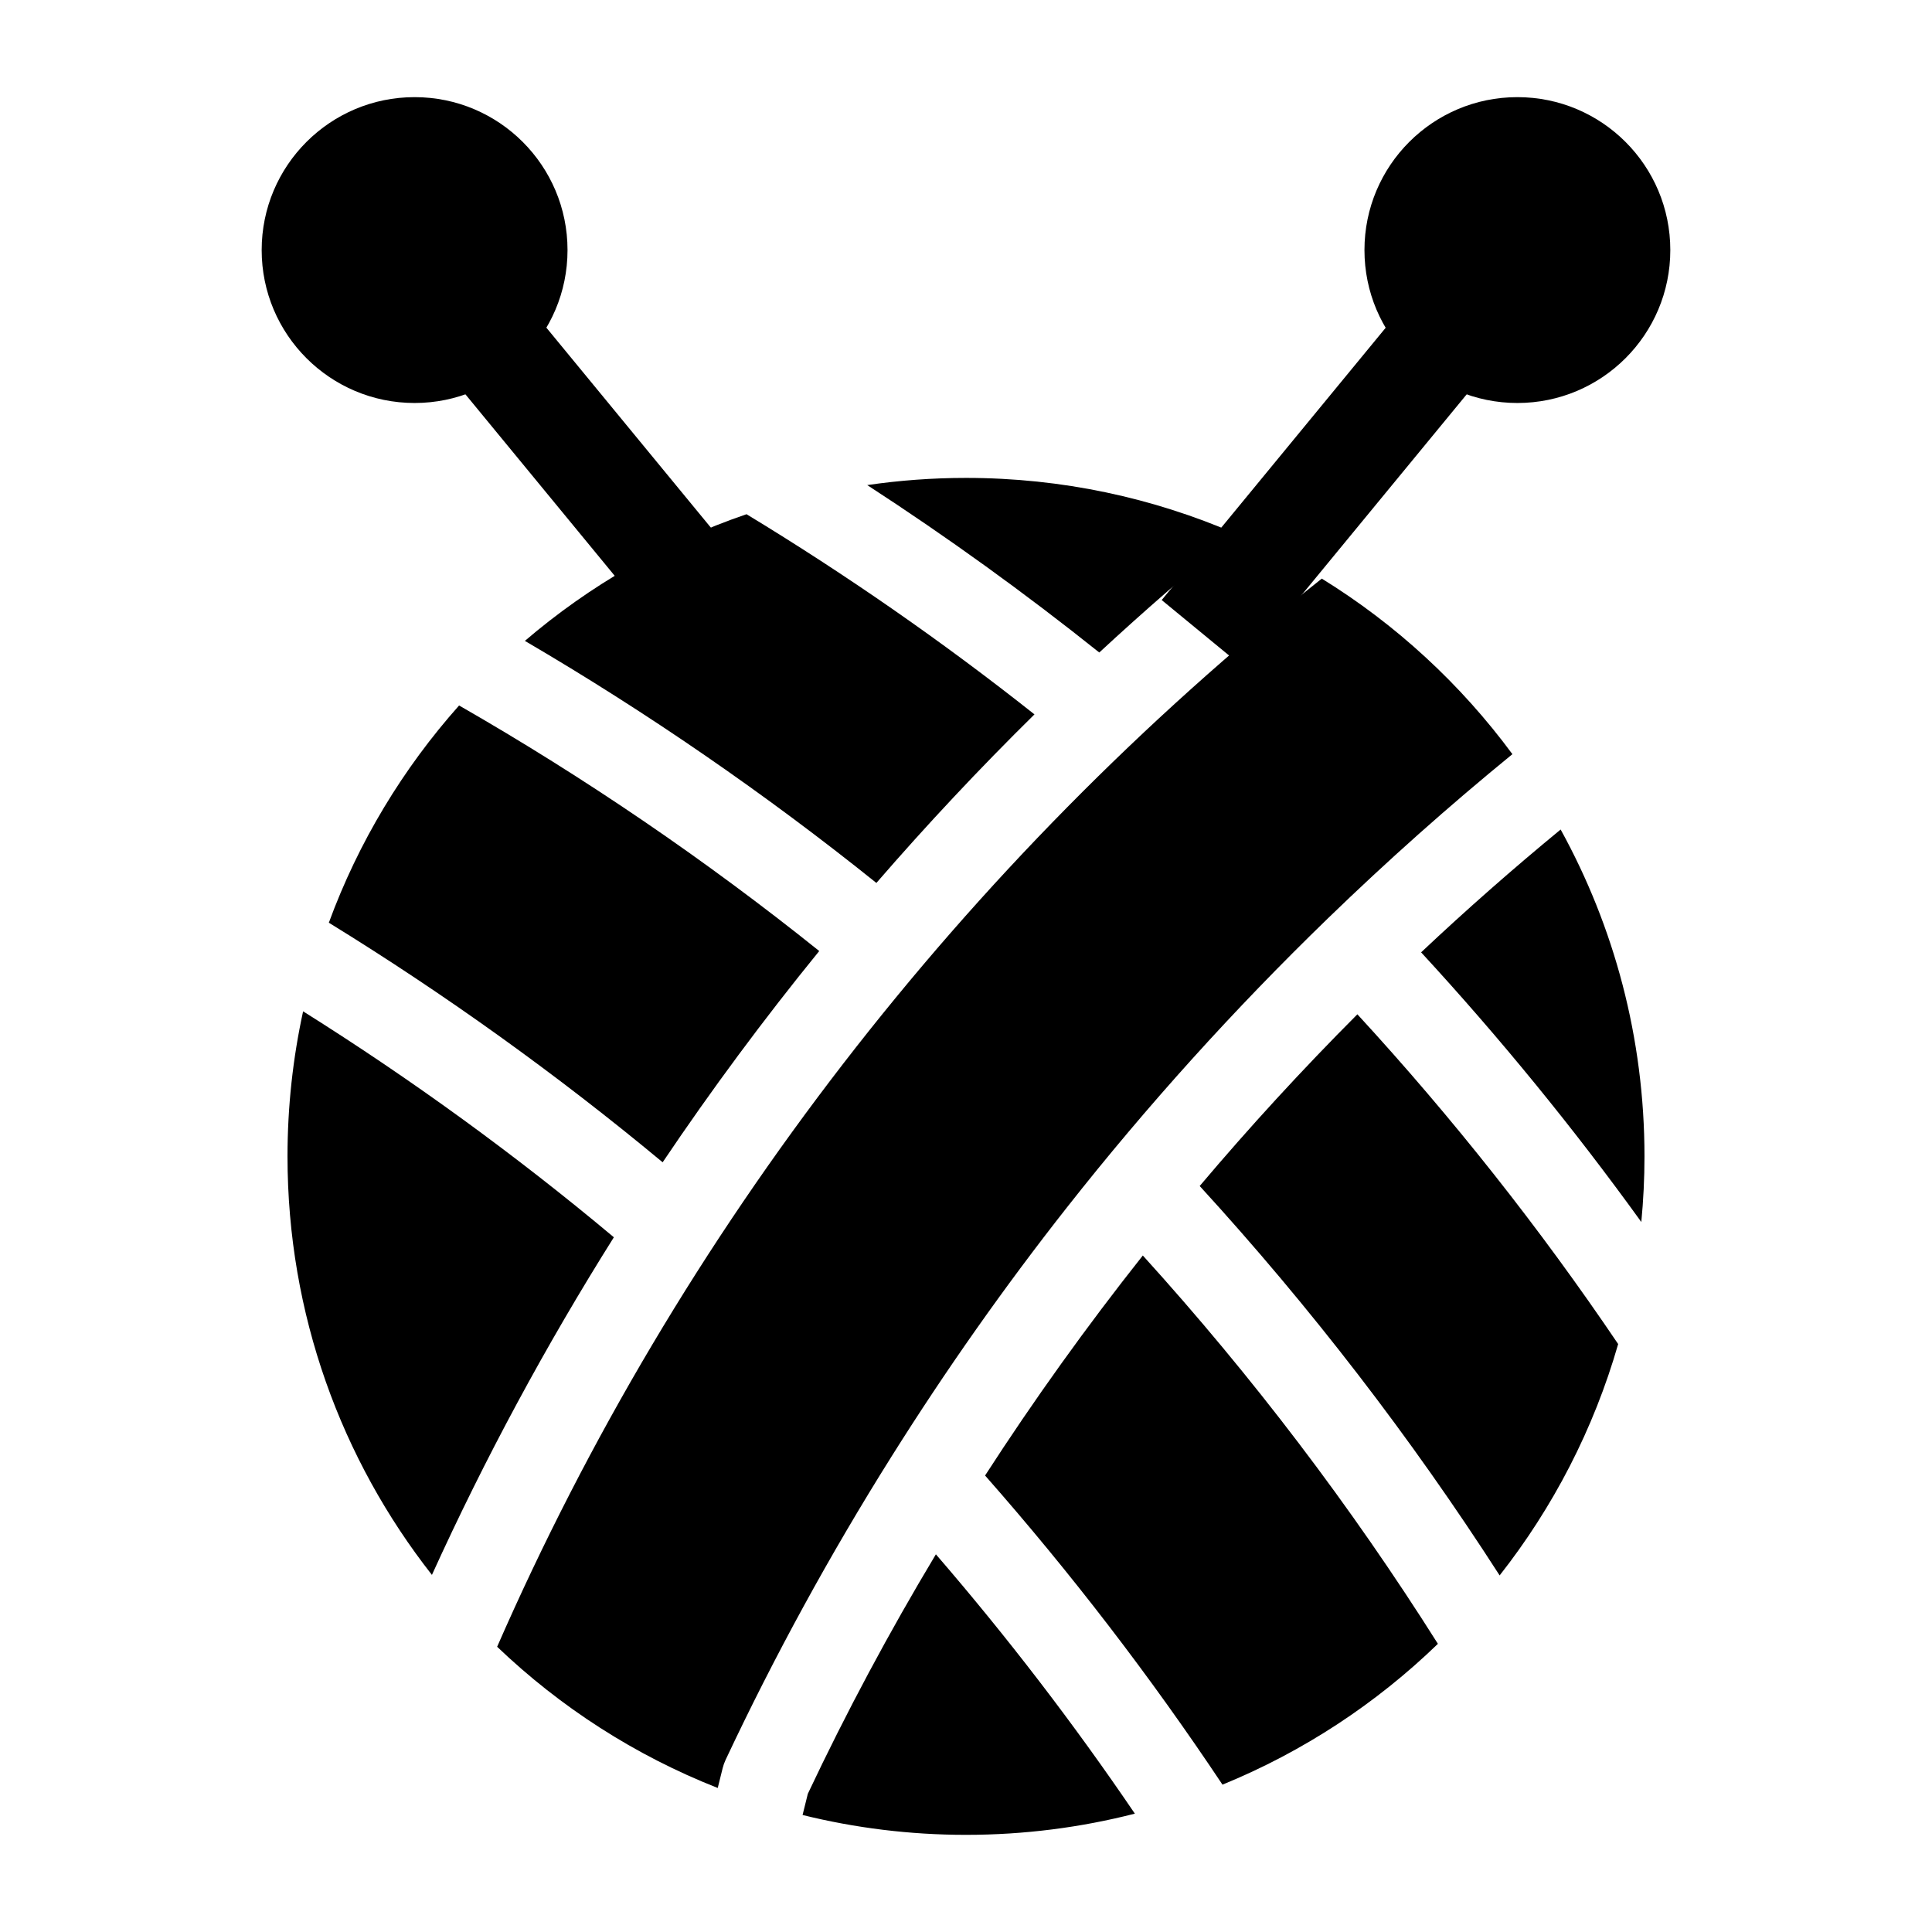 <?xml version="1.0" encoding="UTF-8"?>
<!-- Uploaded to: SVG Repo, www.svgrepo.com, Generator: SVG Repo Mixer Tools -->
<svg fill="#000000" width="800px" height="800px" version="1.1" viewBox="144 144 512 512" xmlns="http://www.w3.org/2000/svg">
 <g>
  <path d="m503.72 412.8c-14.555 14.594-28.5 29.781-41.789 45.504 29.344 32.066 56.016 66.699 79.488 103.2 14.145-17.988 24.926-38.742 31.41-61.316-20.742-30.699-43.945-60.035-69.109-87.387z"/>
  <path d="m446.86 476.72c-14.875 18.777-28.836 38.242-41.805 58.309 22.73 25.812 43.848 53.309 62.914 81.922 21.402-8.746 40.742-21.496 57.09-37.32-22.973-36.41-49.223-70.949-78.199-102.91z"/>
  <path d="m275.75 580.41c16.73 16 36.539 28.801 58.457 37.422l1.305-5.258c0.188-0.75 0.445-1.48 0.773-2.18 12.949-27.535 27.613-54.32 43.832-80.168 0.062-0.105 0.133-0.211 0.199-0.316 14.297-22.758 29.793-44.793 46.441-65.941 21.219-26.961 44.328-52.535 69.059-76.504 0.039-0.039 0.074-0.082 0.113-0.117 0.027-0.023 0.055-0.047 0.082-0.07 15.633-15.141 31.914-29.633 48.793-43.418-13.68-18.551-30.836-34.379-50.516-46.523-94.973 75.402-170.45 173.13-218.54 283.07z"/>
  <path d="m520.61 396.38c20.84 22.613 40.379 46.543 58.355 71.461 0.551-5.723 0.84-11.52 0.84-17.383 0-31.41-8.062-60.934-22.219-86.629-12.684 10.441-25.023 21.293-36.977 32.551z"/>
  <path d="m306.68 471.89c-26-21.766-53.621-41.848-82.355-59.875-2.699 12.387-4.133 25.246-4.133 38.441 0 41.848 14.297 80.355 38.273 110.91 14.023-30.867 30.16-60.758 48.215-89.477z"/>
  <path d="m435.32 316.92c11.719-10.852 23.785-21.348 36.188-31.473-21.918-9.512-46.094-14.797-71.508-14.797-8.891 0-17.629 0.656-26.172 1.902 21.168 13.742 41.75 28.594 61.492 44.367z"/>
  <path d="m319.61 452.02c12.961-19.262 26.812-37.945 41.496-55.988-30.07-24.113-62.105-45.953-95.441-65.074-14.867 16.699-26.672 36.18-34.52 57.57 30.883 19 60.562 40.309 88.465 63.492z"/>
  <path d="m392.02 555.91c-12.371 20.613-23.711 41.801-33.938 63.461l-1.391 5.621c13.867 3.43 28.371 5.262 43.305 5.262 15.453 0 30.445-1.953 44.754-5.617-16.199-23.863-33.871-46.891-52.73-68.727z"/>
  <path d="m376.25 377.99c13.352-15.418 27.328-30.324 41.895-44.672-24.312-19.254-49.926-37.051-76.309-53.047-21.758 7.434-41.637 18.926-58.734 33.57 32.484 19.012 63.73 40.527 93.148 64.148z"/>
  <path d="m451.86 303.02 61.113-74.293 21.461 17.656-61.113 74.293z"/>
  <path d="m586.65 210.27c0 22.383-18.145 40.527-40.527 40.527-22.383 0-40.527-18.145-40.527-40.527 0-22.383 18.145-40.527 40.527-40.527 22.383 0 40.527 18.145 40.527 40.527"/>
  <path d="m265.59 246.37 21.461-17.656 61.113 74.293-21.461 17.656z"/>
  <path d="m294.4 210.27c0 22.383-18.145 40.527-40.527 40.527s-40.527-18.145-40.527-40.527c0-22.383 18.145-40.527 40.527-40.527s40.527 18.145 40.527 40.527"/>
 </g>
</svg>